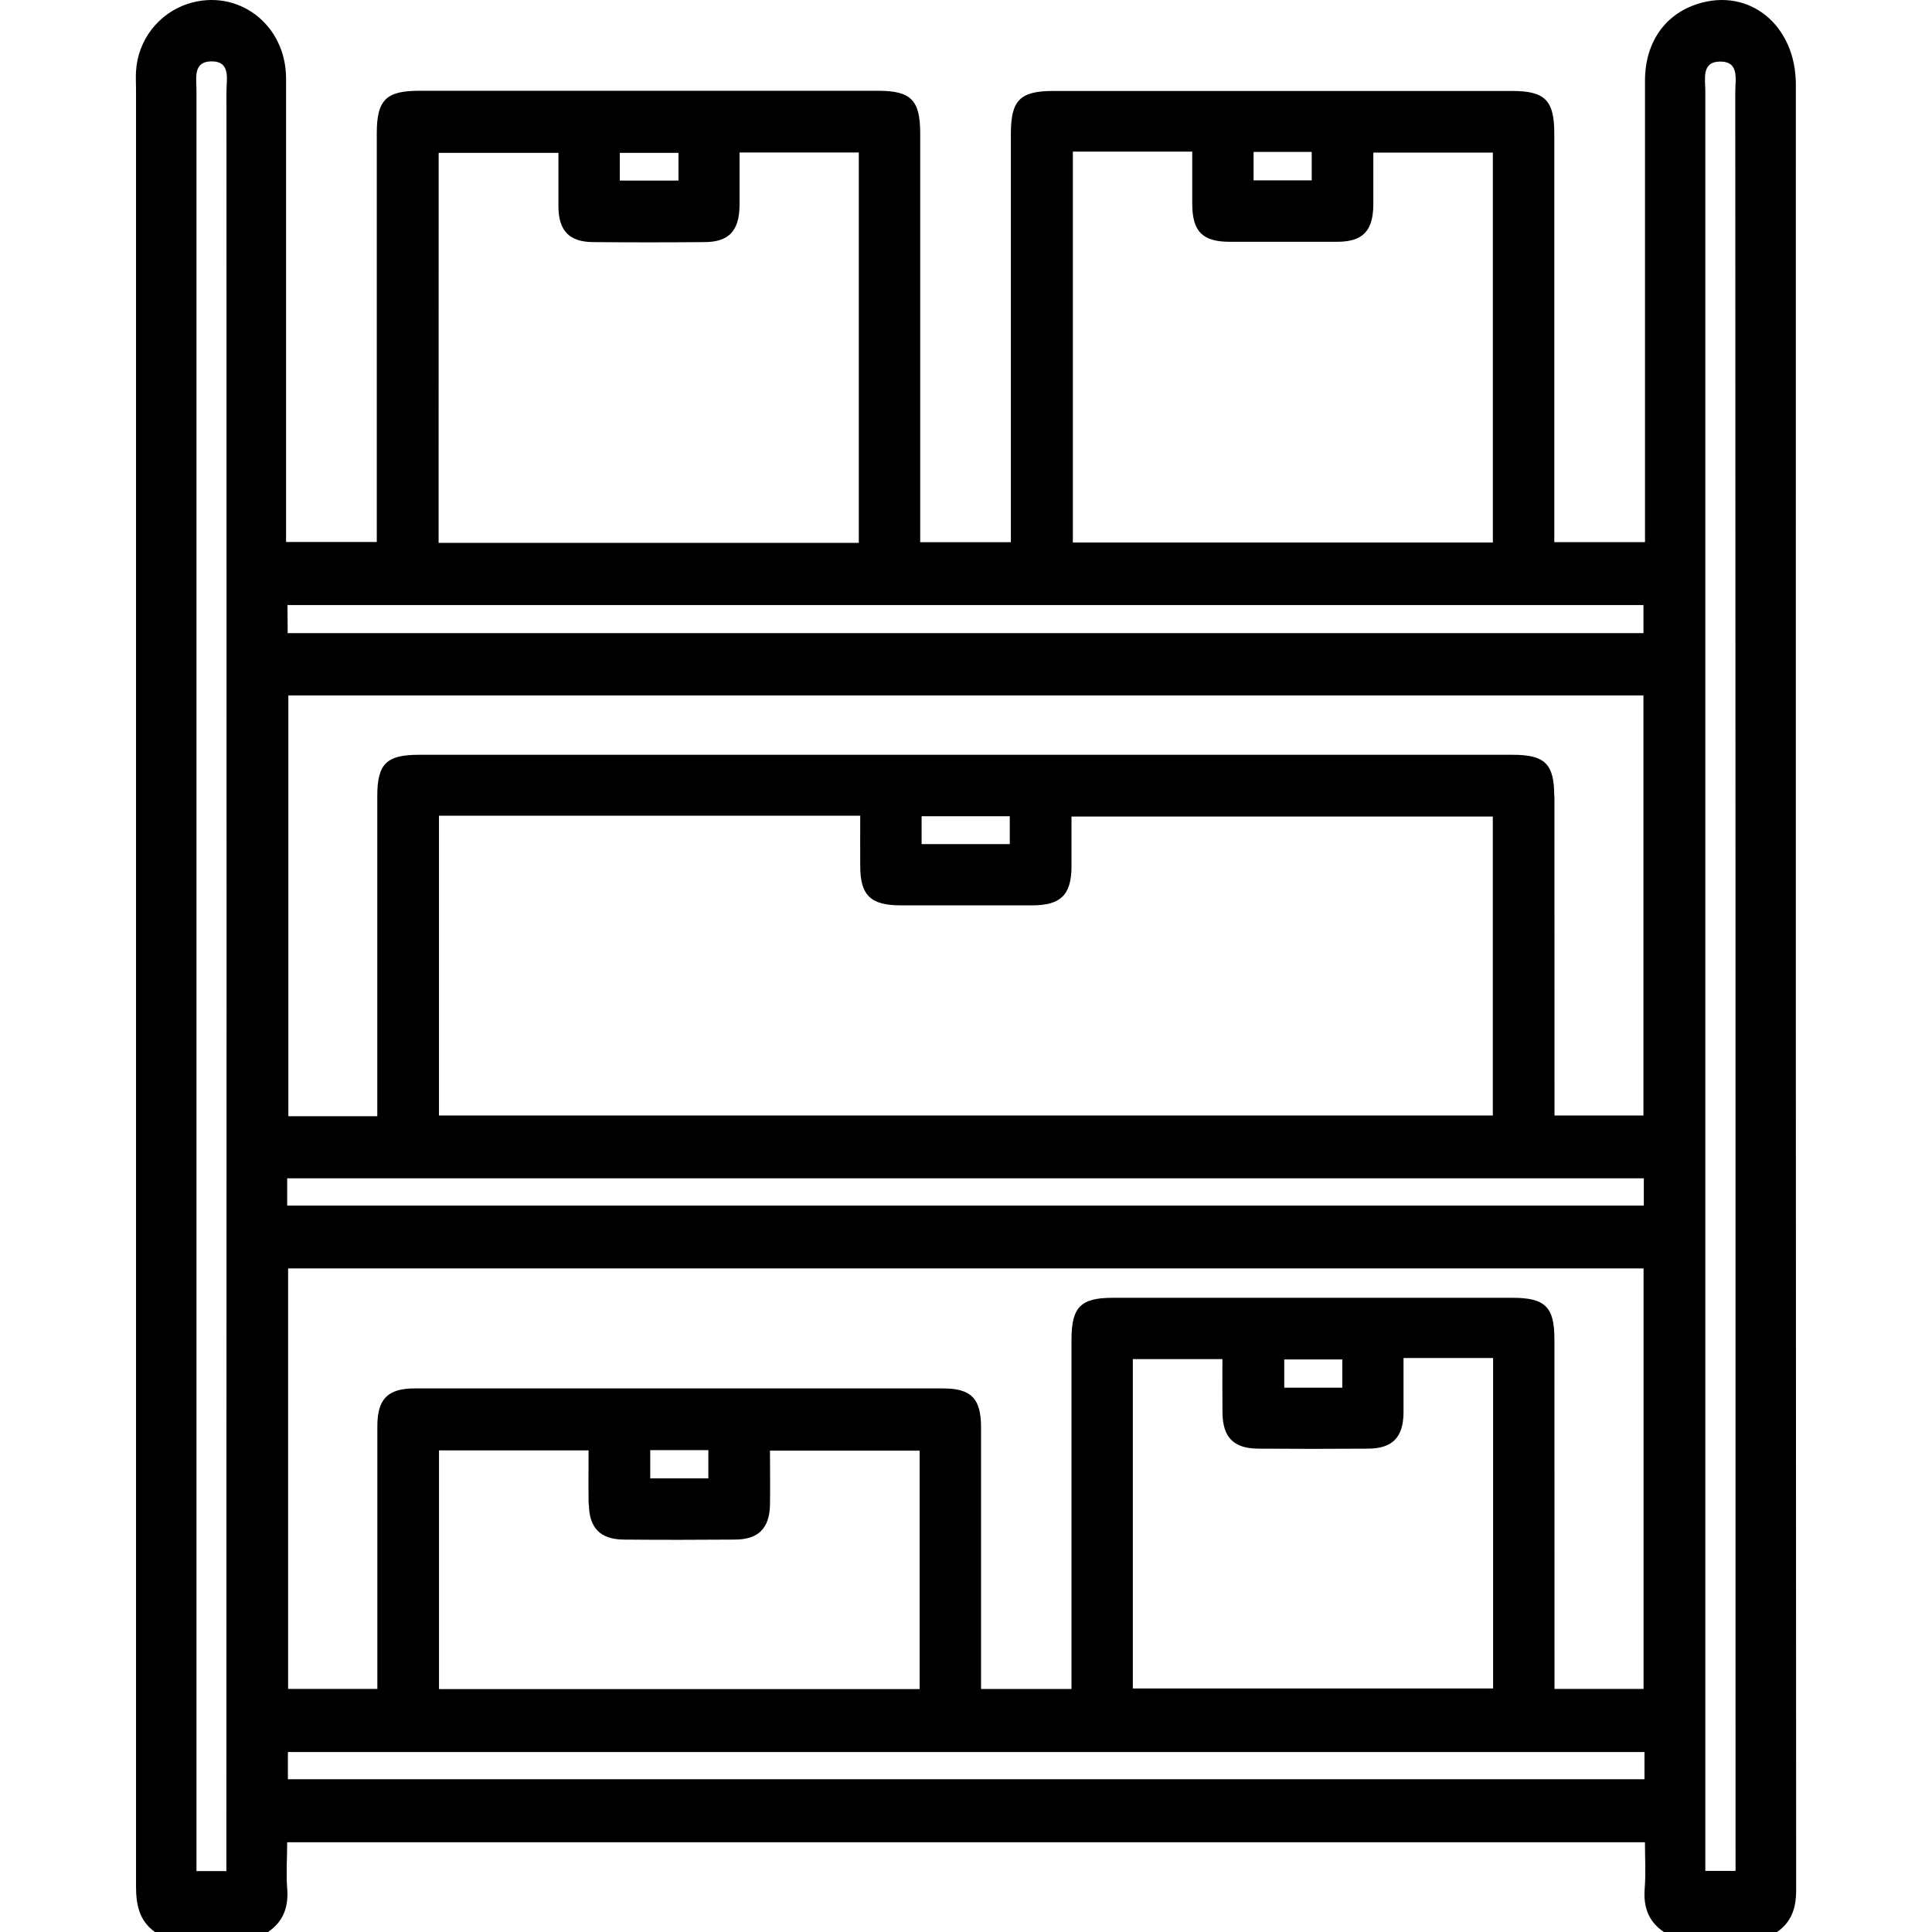 <svg width="96" height="96" viewBox="0 0 96 96" fill="none" xmlns="http://www.w3.org/2000/svg">
<path d="M89.235 4.204C89.235 1.254 86.929 -0.634 84.347 0.197C82.72 0.716 81.741 2.123 81.739 4.001C81.739 11.249 81.739 18.498 81.739 25.75V26.939H77.232V25.952C77.232 19.516 77.232 13.079 77.232 6.641C77.232 4.981 76.773 4.52 75.128 4.52H52.344C50.688 4.52 50.233 4.976 50.23 6.631V26.942H45.724V6.631C45.724 4.968 45.268 4.51 43.62 4.51H20.835C19.18 4.51 18.722 4.968 18.722 6.624C18.722 13.026 18.722 19.432 18.722 25.84V26.932H14.215V25.845C14.215 18.532 14.215 11.219 14.215 3.909C14.215 1.197 11.802 -0.612 9.323 0.192C8.61 0.43 7.984 0.875 7.527 1.472C7.07 2.068 6.803 2.788 6.759 3.538C6.739 3.849 6.759 4.164 6.759 4.475C6.759 34.222 6.759 63.97 6.759 93.719C6.759 94.648 6.914 95.429 7.695 96H13.319C14.088 95.474 14.345 94.748 14.27 93.831C14.21 93.092 14.27 92.344 14.27 91.54H81.736C81.736 92.291 81.786 93.07 81.724 93.831C81.651 94.75 81.904 95.477 82.677 96H88.301C89.022 95.499 89.252 94.803 89.25 93.916C89.233 64.011 89.228 34.107 89.235 4.204ZM11.248 91.893V92.975H9.763V91.958C9.763 62.81 9.763 33.66 9.763 4.507C9.763 3.909 9.578 3.07 10.48 3.05C11.481 3.03 11.253 3.919 11.253 4.535C11.262 33.656 11.26 62.775 11.248 91.893ZM62.289 7.55H65.178V8.963H62.289V7.55ZM53.31 7.533H59.242C59.242 8.404 59.242 9.263 59.242 10.122C59.242 11.492 59.742 12.008 61.087 12.015C62.866 12.015 64.647 12.015 66.428 12.015C67.715 12.015 68.225 11.482 68.24 10.182C68.24 9.341 68.24 8.497 68.24 7.583H74.179V26.957H53.31V7.533ZM30.796 7.595H33.713V8.973H30.796V7.595ZM21.797 7.595H27.748C27.748 8.504 27.748 9.398 27.748 10.295C27.766 11.477 28.297 12.021 29.466 12.03C31.302 12.046 33.145 12.046 34.995 12.03C36.211 12.03 36.727 11.477 36.747 10.23C36.747 9.361 36.747 8.494 36.747 7.578H42.674V26.974H21.794L21.797 7.595ZM14.285 30.065H81.663V31.459H14.295L14.285 30.065ZM77.229 39.556C77.229 37.961 76.771 37.505 75.166 37.505H20.818C19.203 37.505 18.747 37.956 18.747 39.549C18.747 44.484 18.747 49.42 18.747 54.357V55.464H14.328V34.555H81.661V55.429H77.242V54.447C77.242 49.477 77.241 44.507 77.239 39.539L77.229 39.556ZM42.744 43.03C42.744 44.48 43.257 44.983 44.734 44.986C46.921 44.986 49.108 44.986 51.294 44.986C52.709 44.986 53.23 44.465 53.242 43.077C53.242 42.268 53.242 41.457 53.242 40.573H74.177V55.429H21.812V40.533H42.744C42.744 41.369 42.739 42.198 42.744 43.03ZM45.794 41.943V40.558H50.175V41.943H45.794ZM14.27 58.549H81.681V59.904H14.27V58.549ZM77.237 66.528C77.237 64.943 76.776 64.487 75.163 64.487H55.296C53.698 64.487 53.245 64.946 53.242 66.553V83.924H48.748V82.922C48.748 78.915 48.748 74.916 48.748 70.924C48.748 69.491 48.26 68.99 46.855 68.99H20.608C19.265 68.99 18.752 69.511 18.75 70.871C18.75 74.878 18.75 78.877 18.75 82.87V83.921H14.316V63.027H81.668V83.921H77.242V82.932C77.242 77.466 77.241 71.998 77.239 66.528H77.237ZM60.744 70.205C60.761 71.427 61.3 71.973 62.522 71.983C64.333 71.996 66.144 71.996 67.955 71.983C69.182 71.983 69.723 71.432 69.74 70.212C69.74 69.343 69.74 68.474 69.74 67.48H74.192V83.899H56.29V67.533H60.741C60.741 68.427 60.734 69.321 60.744 70.205ZM63.814 68.953V67.55H66.698V68.953H63.814ZM29.261 74.748C29.278 75.92 29.819 76.483 30.976 76.501C32.819 76.518 34.664 76.516 36.507 76.501C37.684 76.501 38.232 75.942 38.26 74.783C38.275 73.909 38.26 73.03 38.26 72.083H45.696V83.929H21.814V72.068H29.246C29.246 72.96 29.233 73.846 29.248 74.743L29.261 74.748ZM32.31 73.46V72.056H35.197V73.46H32.31ZM81.713 88.409H14.305V87.057H81.713V88.409ZM86.238 91.915V92.965H84.736V91.975C84.736 62.823 84.736 33.669 84.736 4.515C84.736 3.919 84.543 3.075 85.452 3.06C86.441 3.042 86.225 3.931 86.225 4.562C86.237 33.668 86.241 62.783 86.238 91.905V91.915Z" fill="black"/>
</svg>
